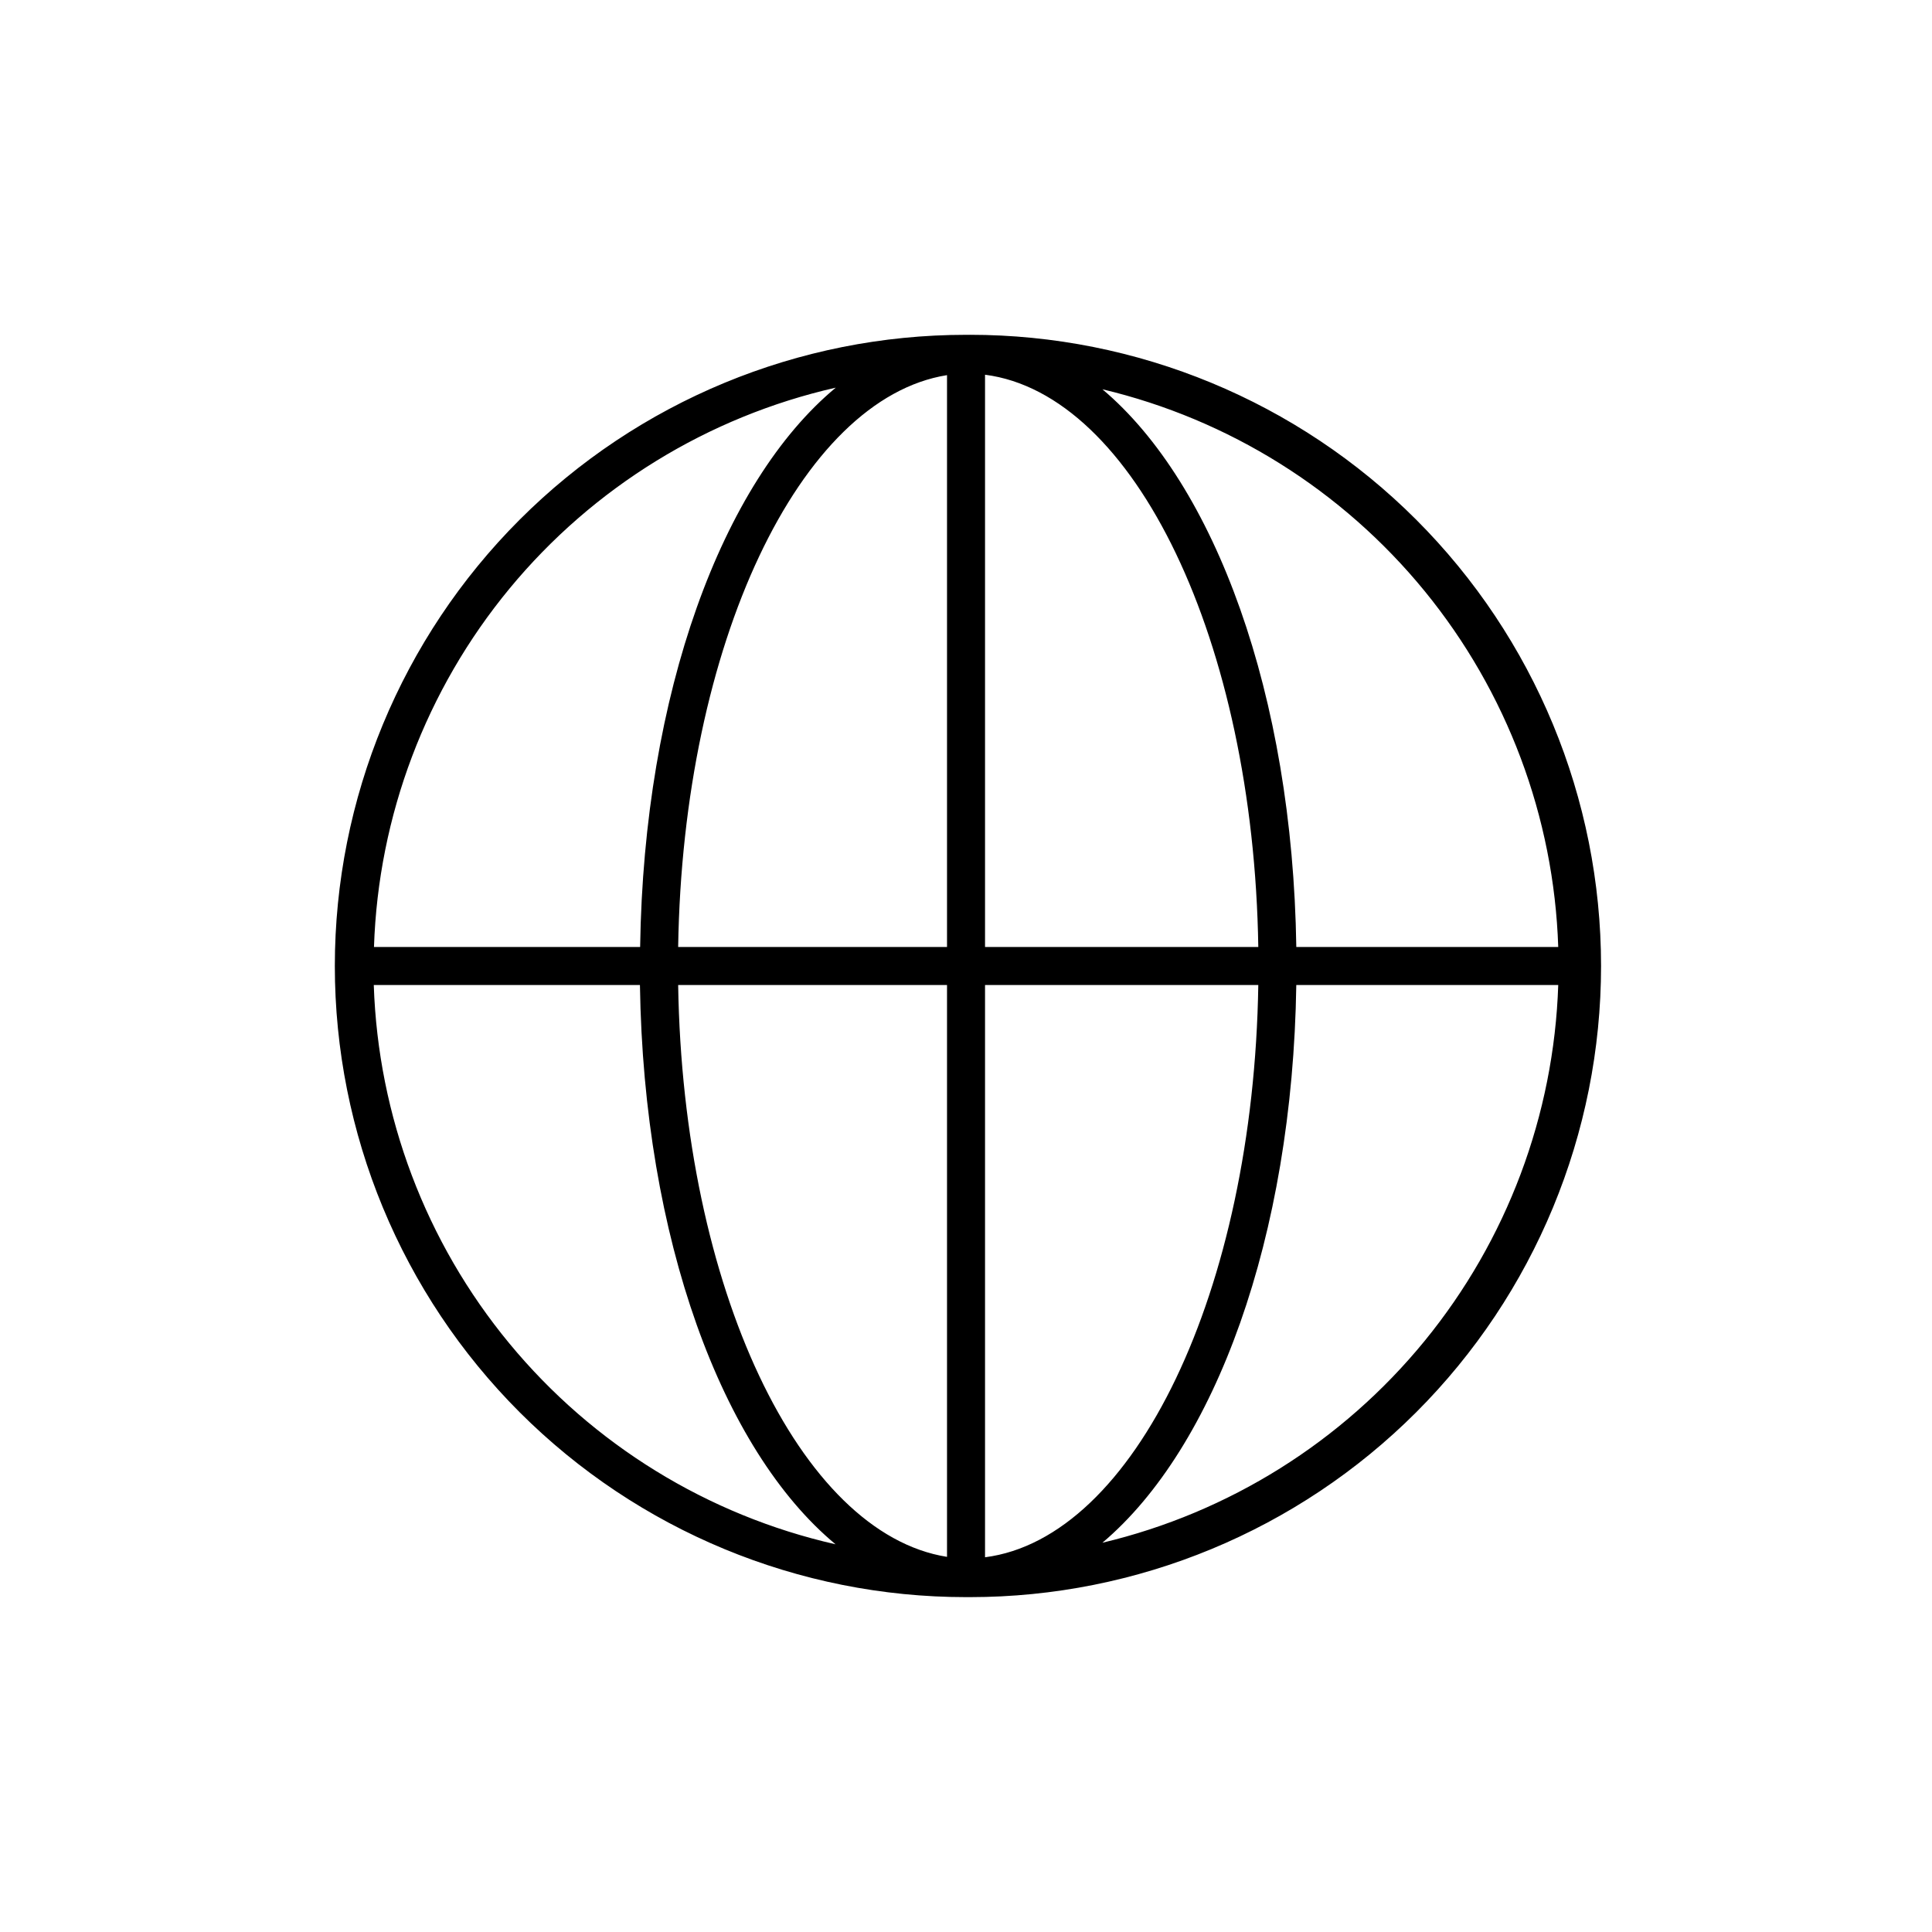 <?xml version="1.0" encoding="UTF-8"?>
<!-- Uploaded to: SVG Repo, www.svgrepo.com, Generator: SVG Repo Mixer Tools -->
<svg fill="#000000" width="800px" height="800px" version="1.1" viewBox="144 144 512 512" xmlns="http://www.w3.org/2000/svg">
 <path d="m401.01 232.73h-0.371-0.637c-44.363 0-86.906 17.621-118.28 48.988-31.367 31.371-48.988 73.914-48.988 118.28 0 44.359 17.621 86.906 48.988 118.27 31.371 31.367 73.914 48.988 118.28 48.988h0.676 0.371c44.359-0.004 86.902-17.633 118.27-49.004 31.363-31.371 48.98-73.918 48.977-118.28-0.008-44.359-17.637-86.902-49.008-118.27-31.371-31.363-73.918-48.984-118.28-48.977zm155.94 162.23h-69.414c-1.008-66.844-21.531-122.65-51.387-147.8h-0.004c33.559 7.977 63.562 26.766 85.391 53.473s34.273 59.852 35.414 94.324zm-161.98 10.074v151.55c-39.055-6.207-69.988-71.34-71.25-151.55zm-71.25-10.078c1.258-80.207 32.242-145.34 71.25-151.54v151.54zm81.324 10.078h72.418c-1.27 80.992-32.816 146.58-72.418 151.66zm0-10.078v-151.65c39.598 5.09 71.148 70.664 72.418 151.66zm-39.559-148.22c-30.109 24.969-50.844 81.023-51.844 148.22h-70.535 0.004c1.145-34.758 13.777-68.156 35.918-94.977 22.141-26.816 52.547-45.539 86.457-53.246zm-122.43 158.3h70.535c1.008 67.199 21.734 123.25 51.844 148.22h-0.004c-33.914-7.703-64.316-26.426-86.457-53.246-22.145-26.816-34.773-60.215-35.918-94.977zm193.09 147.81c29.855-25.191 50.383-80.953 51.387-147.81h69.418c-1.145 34.477-13.586 67.617-35.414 94.328-21.828 26.707-51.832 45.5-85.391 53.48z"/>
</svg>
